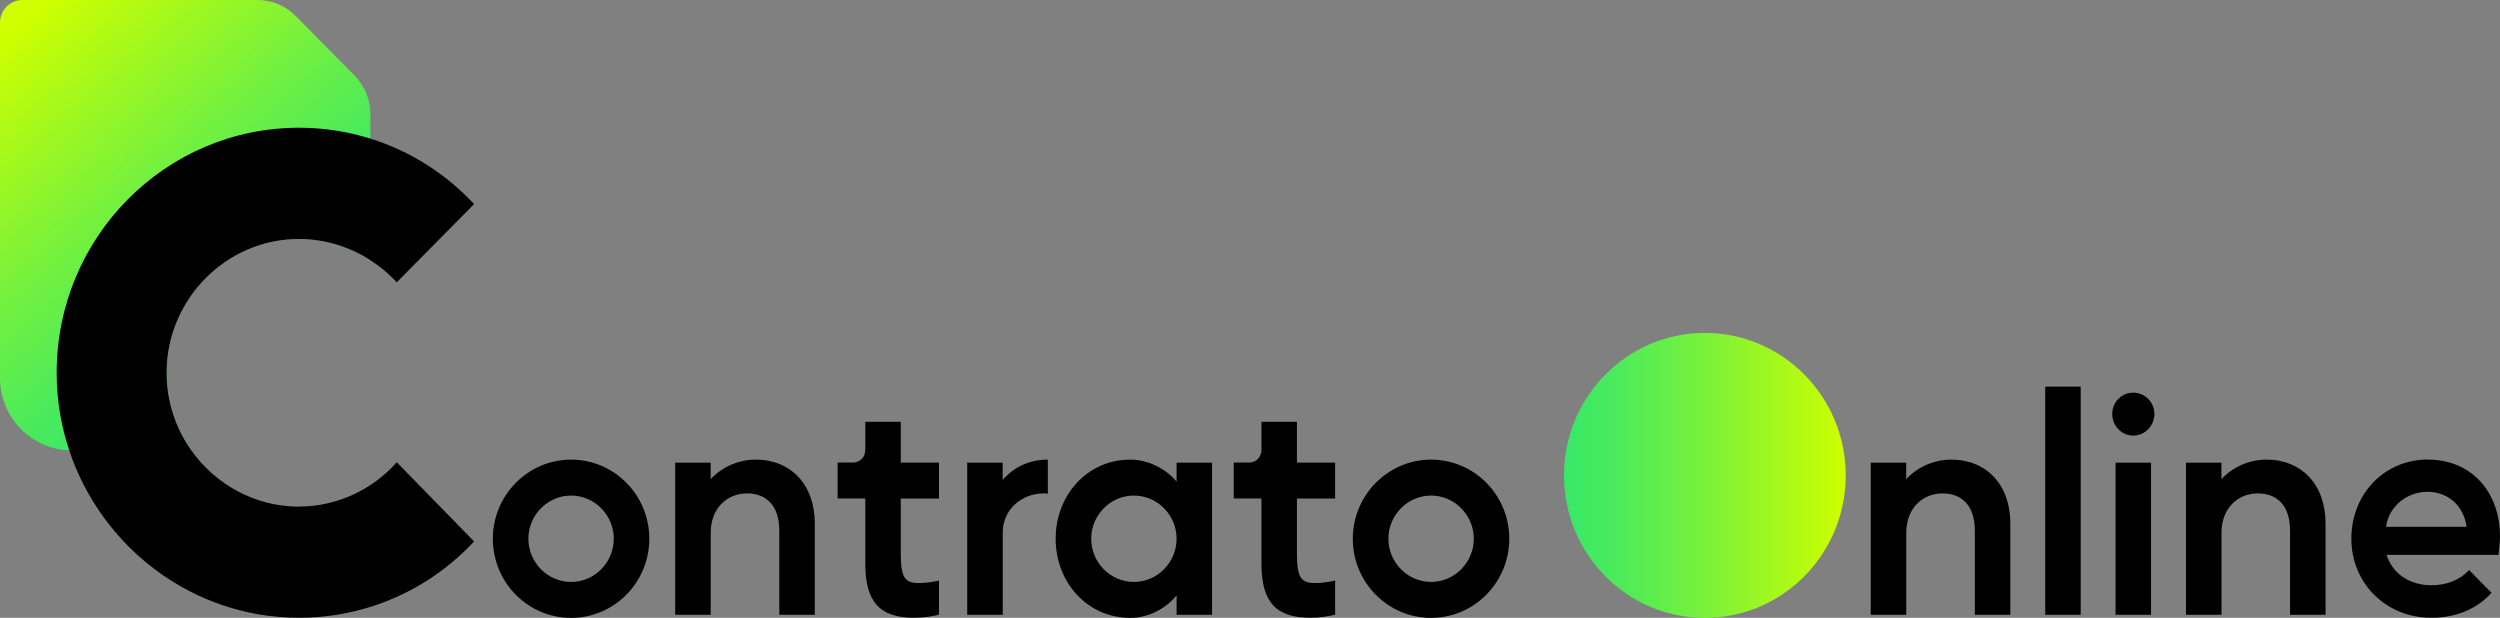 <svg width="174" height="43" viewBox="0 0 174 43" fill="none" xmlns="http://www.w3.org/2000/svg">
<rect x="0" y="0" width="174" height="43" fill="#808080" stroke="none"/>
<g clip-path="url(#clip0_2368_9)">
<path d="M45.192 37.497C45.192 40.524 42.765 43.004 39.747 43.004C36.728 43.004 34.302 40.529 34.302 37.497C34.302 34.465 36.749 31.989 39.747 31.989C42.744 31.989 45.192 34.444 45.192 37.497ZM39.747 40.503C41.379 40.503 42.719 39.147 42.719 37.497C42.719 35.846 41.379 34.491 39.747 34.491C38.115 34.491 36.775 35.846 36.775 37.497C36.775 39.147 38.115 40.503 39.747 40.503Z" fill="black"/>
<path d="M46.993 42.791V32.203H49.462V33.345C50.236 32.52 51.369 31.989 52.603 31.989C55.03 31.989 56.708 33.725 56.708 36.415V42.791H54.239V36.945C54.239 35.166 53.318 34.341 51.998 34.341C50.574 34.341 49.466 35.401 49.466 37.074V42.791H46.997H46.993Z" fill="black"/>
<path d="M59.303 32.199C59.848 32.199 60.225 31.84 60.225 31.288V29.359H62.694V32.199H65.353V34.696H62.694V38.484C62.694 40.156 62.943 40.58 63.949 40.58C64.41 40.58 64.828 40.516 65.353 40.409V42.782C64.871 42.91 64.182 42.996 63.615 42.996C61.227 42.996 60.225 41.892 60.225 39.224V34.692H58.297V32.194H59.303V32.199Z" fill="black"/>
<path d="M67.318 42.791V32.203H69.787V33.409C70.497 32.562 71.588 31.989 72.928 31.989V34.362C72.844 34.341 72.738 34.341 72.658 34.341C71.089 34.341 69.791 35.461 69.791 37.074V42.791H67.323H67.318Z" fill="black"/>
<path d="M78.665 31.989C79.984 31.989 81.197 32.686 81.891 33.516V32.203H84.359V42.791H81.891V41.435C81.201 42.303 79.984 43.004 78.665 43.004C75.672 43.004 73.474 40.529 73.474 37.497C73.474 34.465 75.672 31.989 78.665 31.989ZM75.947 37.497C75.947 39.147 77.287 40.503 78.919 40.503C80.55 40.503 81.891 39.147 81.891 37.497C81.891 35.846 80.55 34.491 78.919 34.491C77.287 34.491 75.947 35.846 75.947 37.497Z" fill="black"/>
<path d="M86.875 32.199C87.421 32.199 87.797 31.84 87.797 31.288V29.359H90.266V32.199H92.925V34.696H90.266V38.484C90.266 40.156 90.515 40.58 91.521 40.58C91.982 40.58 92.401 40.516 92.925 40.409V42.782C92.443 42.91 91.754 42.996 91.187 42.996C88.799 42.996 87.797 41.892 87.797 39.224V34.692H85.869V32.194H86.875V32.199Z" fill="black"/>
<path d="M105.045 37.497C105.045 40.524 102.619 43.004 99.6 43.004C96.582 43.004 94.155 40.529 94.155 37.497C94.155 34.465 96.603 31.989 99.6 31.989C102.598 31.989 105.045 34.444 105.045 37.497ZM99.605 40.503C101.236 40.503 102.576 39.147 102.576 37.497C102.576 35.846 101.236 34.491 99.605 34.491C97.973 34.491 96.633 35.846 96.633 37.497C96.633 39.147 97.973 40.503 99.605 40.503Z" fill="black"/>
<path d="M130.203 42.791V32.203H132.672V33.345C133.446 32.52 134.579 31.989 135.813 31.989C138.24 31.989 139.918 33.725 139.918 36.415V42.791H137.449V36.945C137.449 35.166 136.527 34.341 135.208 34.341C133.784 34.341 132.676 35.401 132.676 37.074V42.791H130.207H130.203Z" fill="black"/>
<path d="M144.817 42.79H142.349V26.909H144.817V42.79Z" fill="black"/>
<path d="M148.479 27.328C149.295 27.328 149.946 28.004 149.946 28.812C149.946 29.62 149.295 30.317 148.479 30.317C147.663 30.317 147.012 29.642 147.012 28.812C147.012 27.982 147.663 27.328 148.479 27.328ZM147.244 42.79V32.203H149.713V42.79H147.244Z" fill="black"/>
<path d="M152.144 42.791V32.203H154.612V33.345C155.386 32.52 156.519 31.989 157.753 31.989C160.18 31.989 161.858 33.725 161.858 36.415V42.791H159.389V36.945C159.389 35.166 158.468 34.341 157.149 34.341C155.724 34.341 154.617 35.401 154.617 37.074V42.791H152.148H152.144Z" fill="black"/>
<path d="M168.995 31.989C171.967 31.989 174 34.191 174 37.347C174 37.749 173.937 38.194 173.894 38.617H166.107C166.526 39.93 167.697 40.734 169.248 40.734C170.254 40.734 171.218 40.374 171.844 39.673L173.412 41.26C172.406 42.38 170.944 42.996 169.223 42.996C166.061 42.996 163.655 40.601 163.655 37.488C163.655 34.375 165.959 31.98 168.995 31.98V31.989ZM166.065 36.667H171.675C171.463 35.162 170.356 34.23 168.952 34.23C167.549 34.23 166.272 35.205 166.065 36.667Z" fill="black"/>
<path d="M25.779 7.949V17.6C25.779 17.823 25.543 17.959 25.352 17.848C24 17.079 22.44 16.634 20.808 16.634C15.752 16.634 11.6 20.833 11.6 25.947C11.6 27.743 12.112 29.424 12.991 30.852C13.122 31.066 12.97 31.343 12.721 31.343H4.997C4.934 31.343 4.874 31.343 4.815 31.343C2.139 31.249 0 29.022 0 26.294V1.578C0 0.706 0.698 0 1.56 0H17.92C18.922 0 19.882 0.402 20.588 1.12L24.672 5.251C25.378 5.965 25.779 6.94 25.779 7.949Z" fill="url(#paint0_linear_2368_9)"/>
<path d="M118.658 43.004C124.072 43.004 128.462 38.565 128.462 33.088C128.462 27.611 124.072 23.172 118.658 23.172C113.244 23.172 108.854 27.611 108.854 33.088C108.854 38.565 113.244 43.004 118.658 43.004Z" fill="url(#paint1_linear_2368_9)"/>
<path d="M20.804 35.261C17.73 35.261 14.991 33.708 13.312 31.344C12.235 29.817 11.596 27.953 11.596 25.947C11.596 20.833 15.748 16.634 20.804 16.634C22.613 16.634 24.334 17.181 25.779 18.109C26.456 18.546 27.077 19.063 27.614 19.649L32.996 14.205C31.047 12.106 28.57 10.519 25.779 9.647C24.207 9.155 22.537 8.89 20.804 8.89C11.533 8.89 3.944 16.497 3.944 25.943C3.944 27.825 4.249 29.642 4.815 31.335C7.06 38.091 13.393 42.996 20.804 42.996C25.602 42.996 29.948 40.961 32.996 37.685L27.614 32.173C25.927 34.076 23.463 35.256 20.804 35.256V35.261Z" fill="black"/>
</g>
<defs>
<linearGradient id="paint0_linear_2368_9" x1="17.185" y1="22.36" x2="0.067" y2="2.857" gradientUnits="userSpaceOnUse">
<stop stop-color="#38E869"/>
<stop offset="0.16" stop-color="#48EA5D"/>
<stop offset="0.45" stop-color="#72F040"/>
<stop offset="0.86" stop-color="#B6FB10"/>
<stop offset="1" stop-color="#CFFF00"/>
</linearGradient>
<linearGradient id="paint1_linear_2368_9" x1="108.859" y1="33.088" x2="128.462" y2="33.088" gradientUnits="userSpaceOnUse">
<stop stop-color="#38E869"/>
<stop offset="0.16" stop-color="#48EA5D"/>
<stop offset="0.45" stop-color="#72F040"/>
<stop offset="0.86" stop-color="#B6FB10"/>
<stop offset="1" stop-color="#CFFF00"/>
</linearGradient>
<clipPath id="clip0_2368_9">
<rect width="174" height="43" fill="white"/>
</clipPath>
</defs>
</svg>
